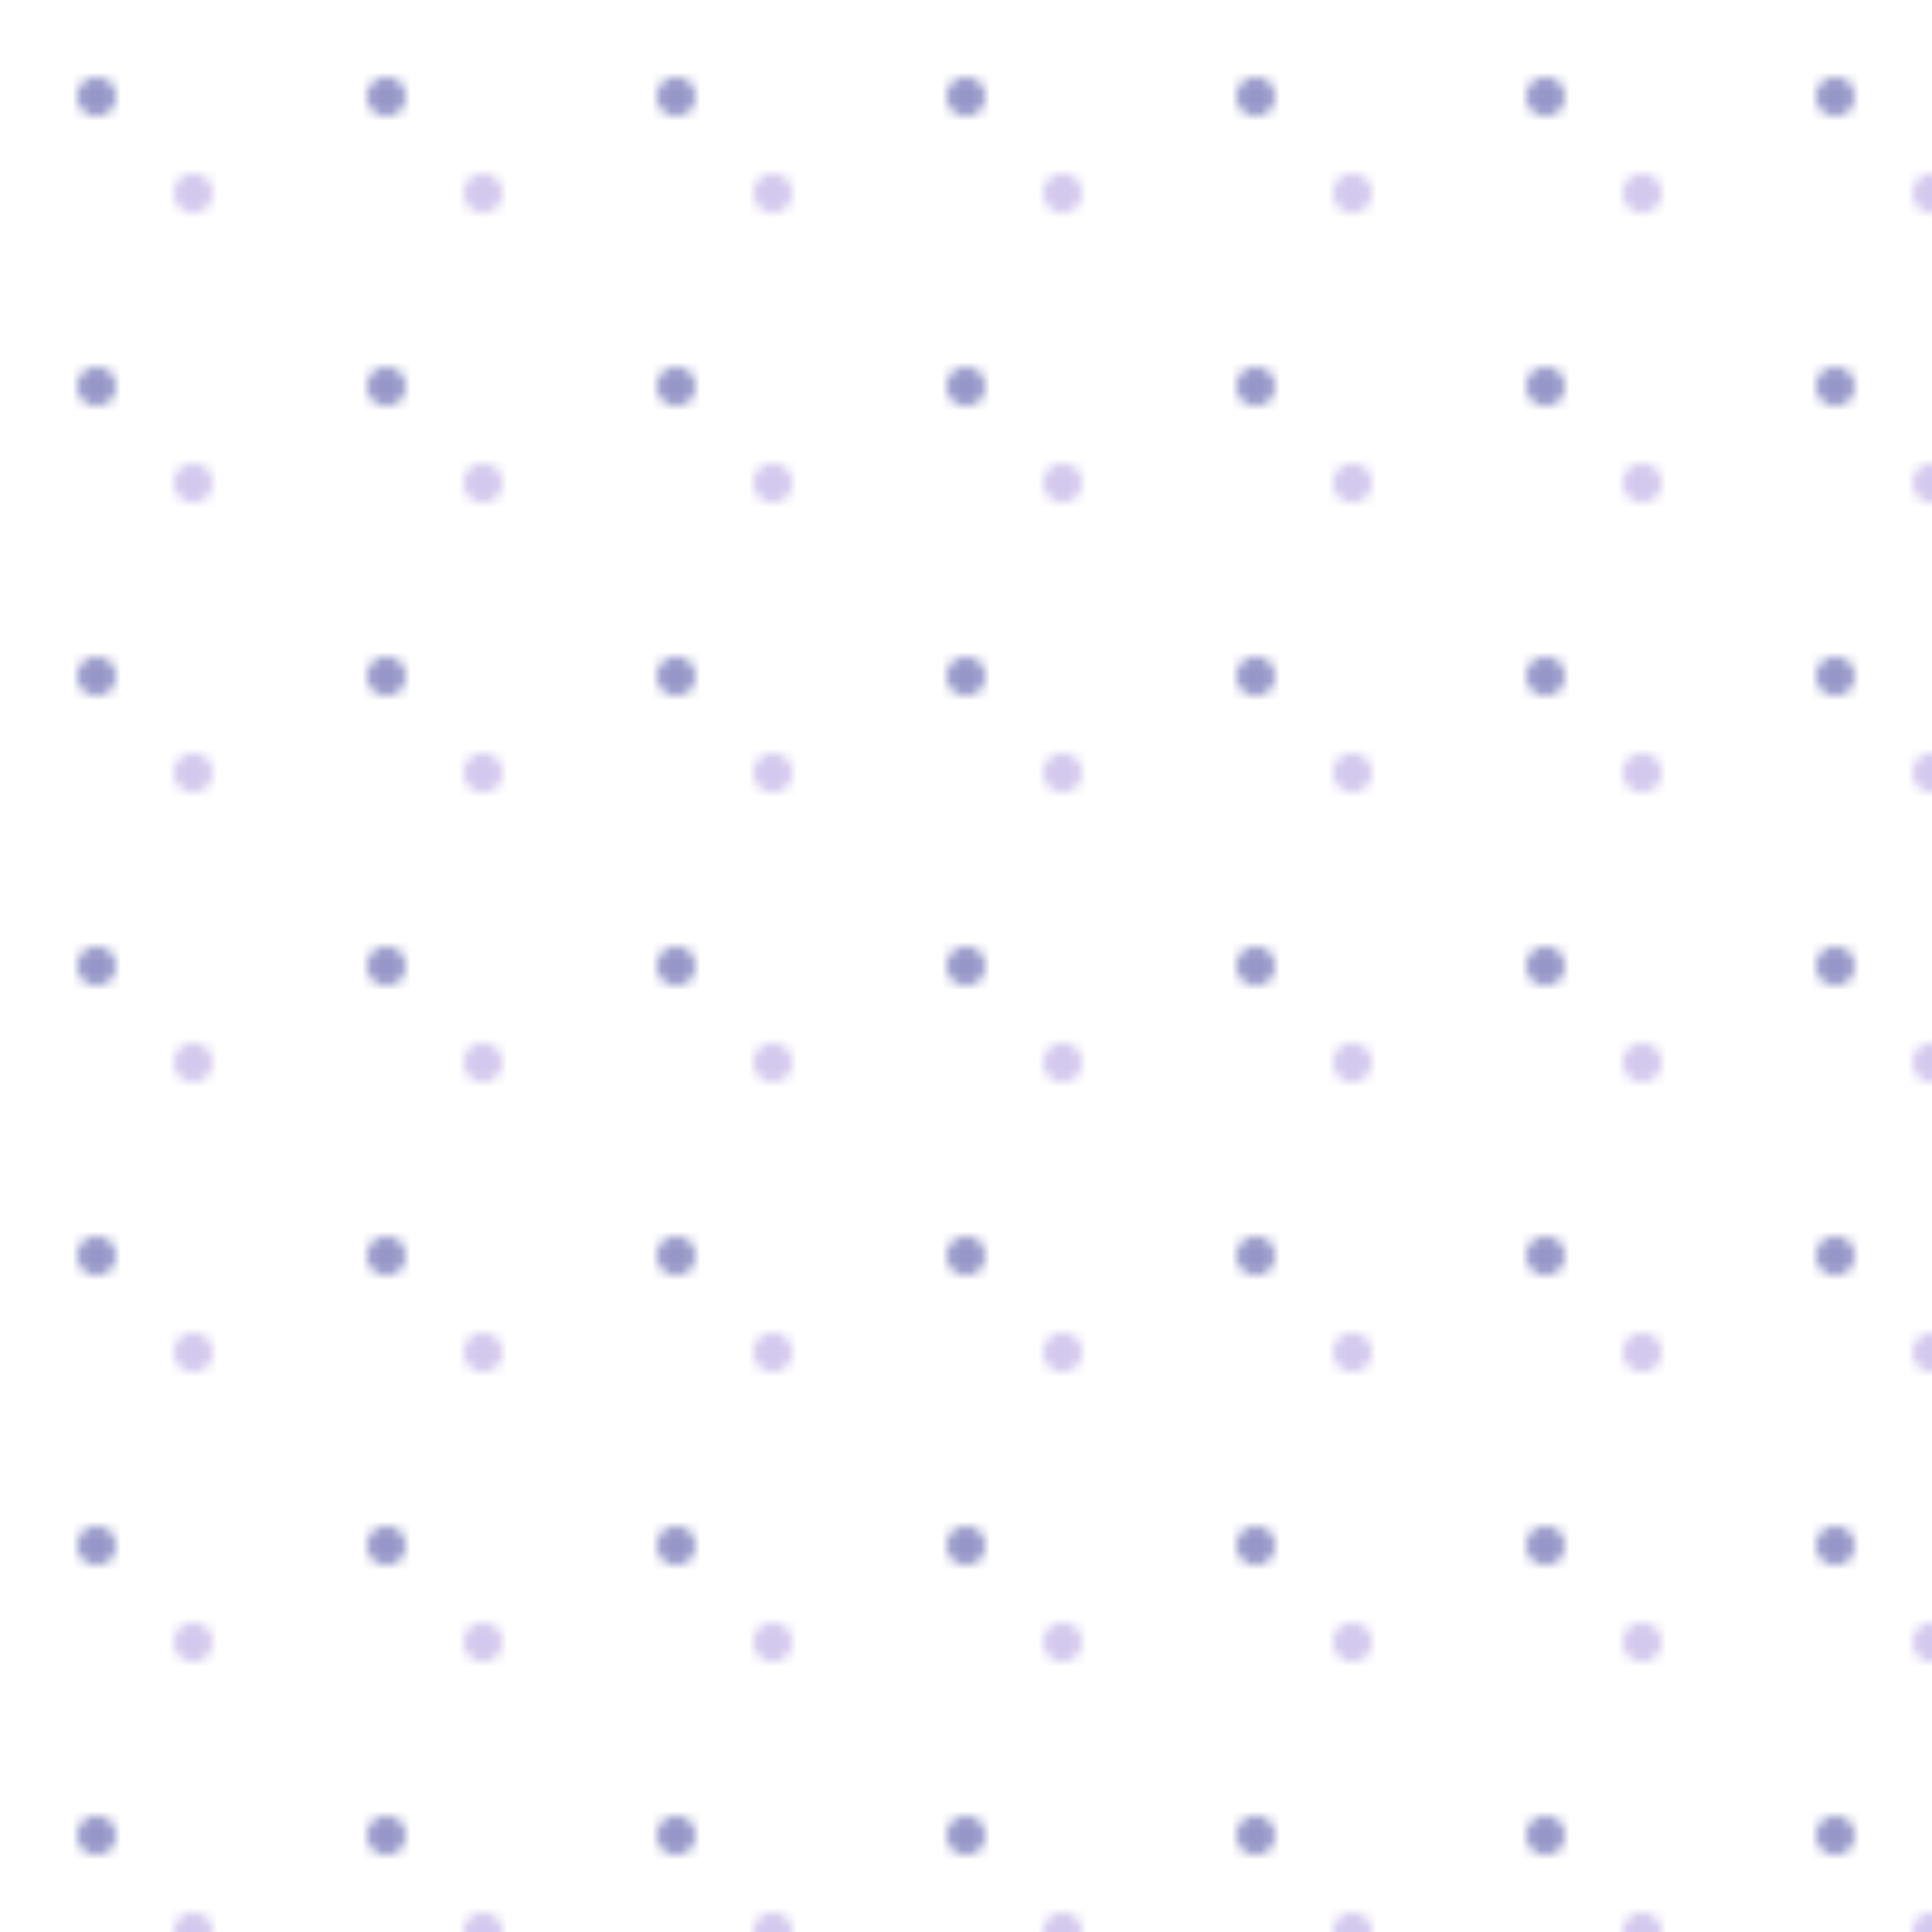 <svg width="200" height="200" xmlns="http://www.w3.org/2000/svg">
  <defs>
    <pattern id="dots-medium" x="0" y="0" width="30" height="30" patternUnits="userSpaceOnUse">
      <circle cx="10" cy="10" r="2" fill="#2E3192" opacity="0.5"/>
      <circle cx="20" cy="20" r="2" fill="#6B46C1" opacity="0.3"/>
    </pattern>
  </defs>
  <rect width="200" height="200" fill="url(#dots-medium)"/>
</svg> 